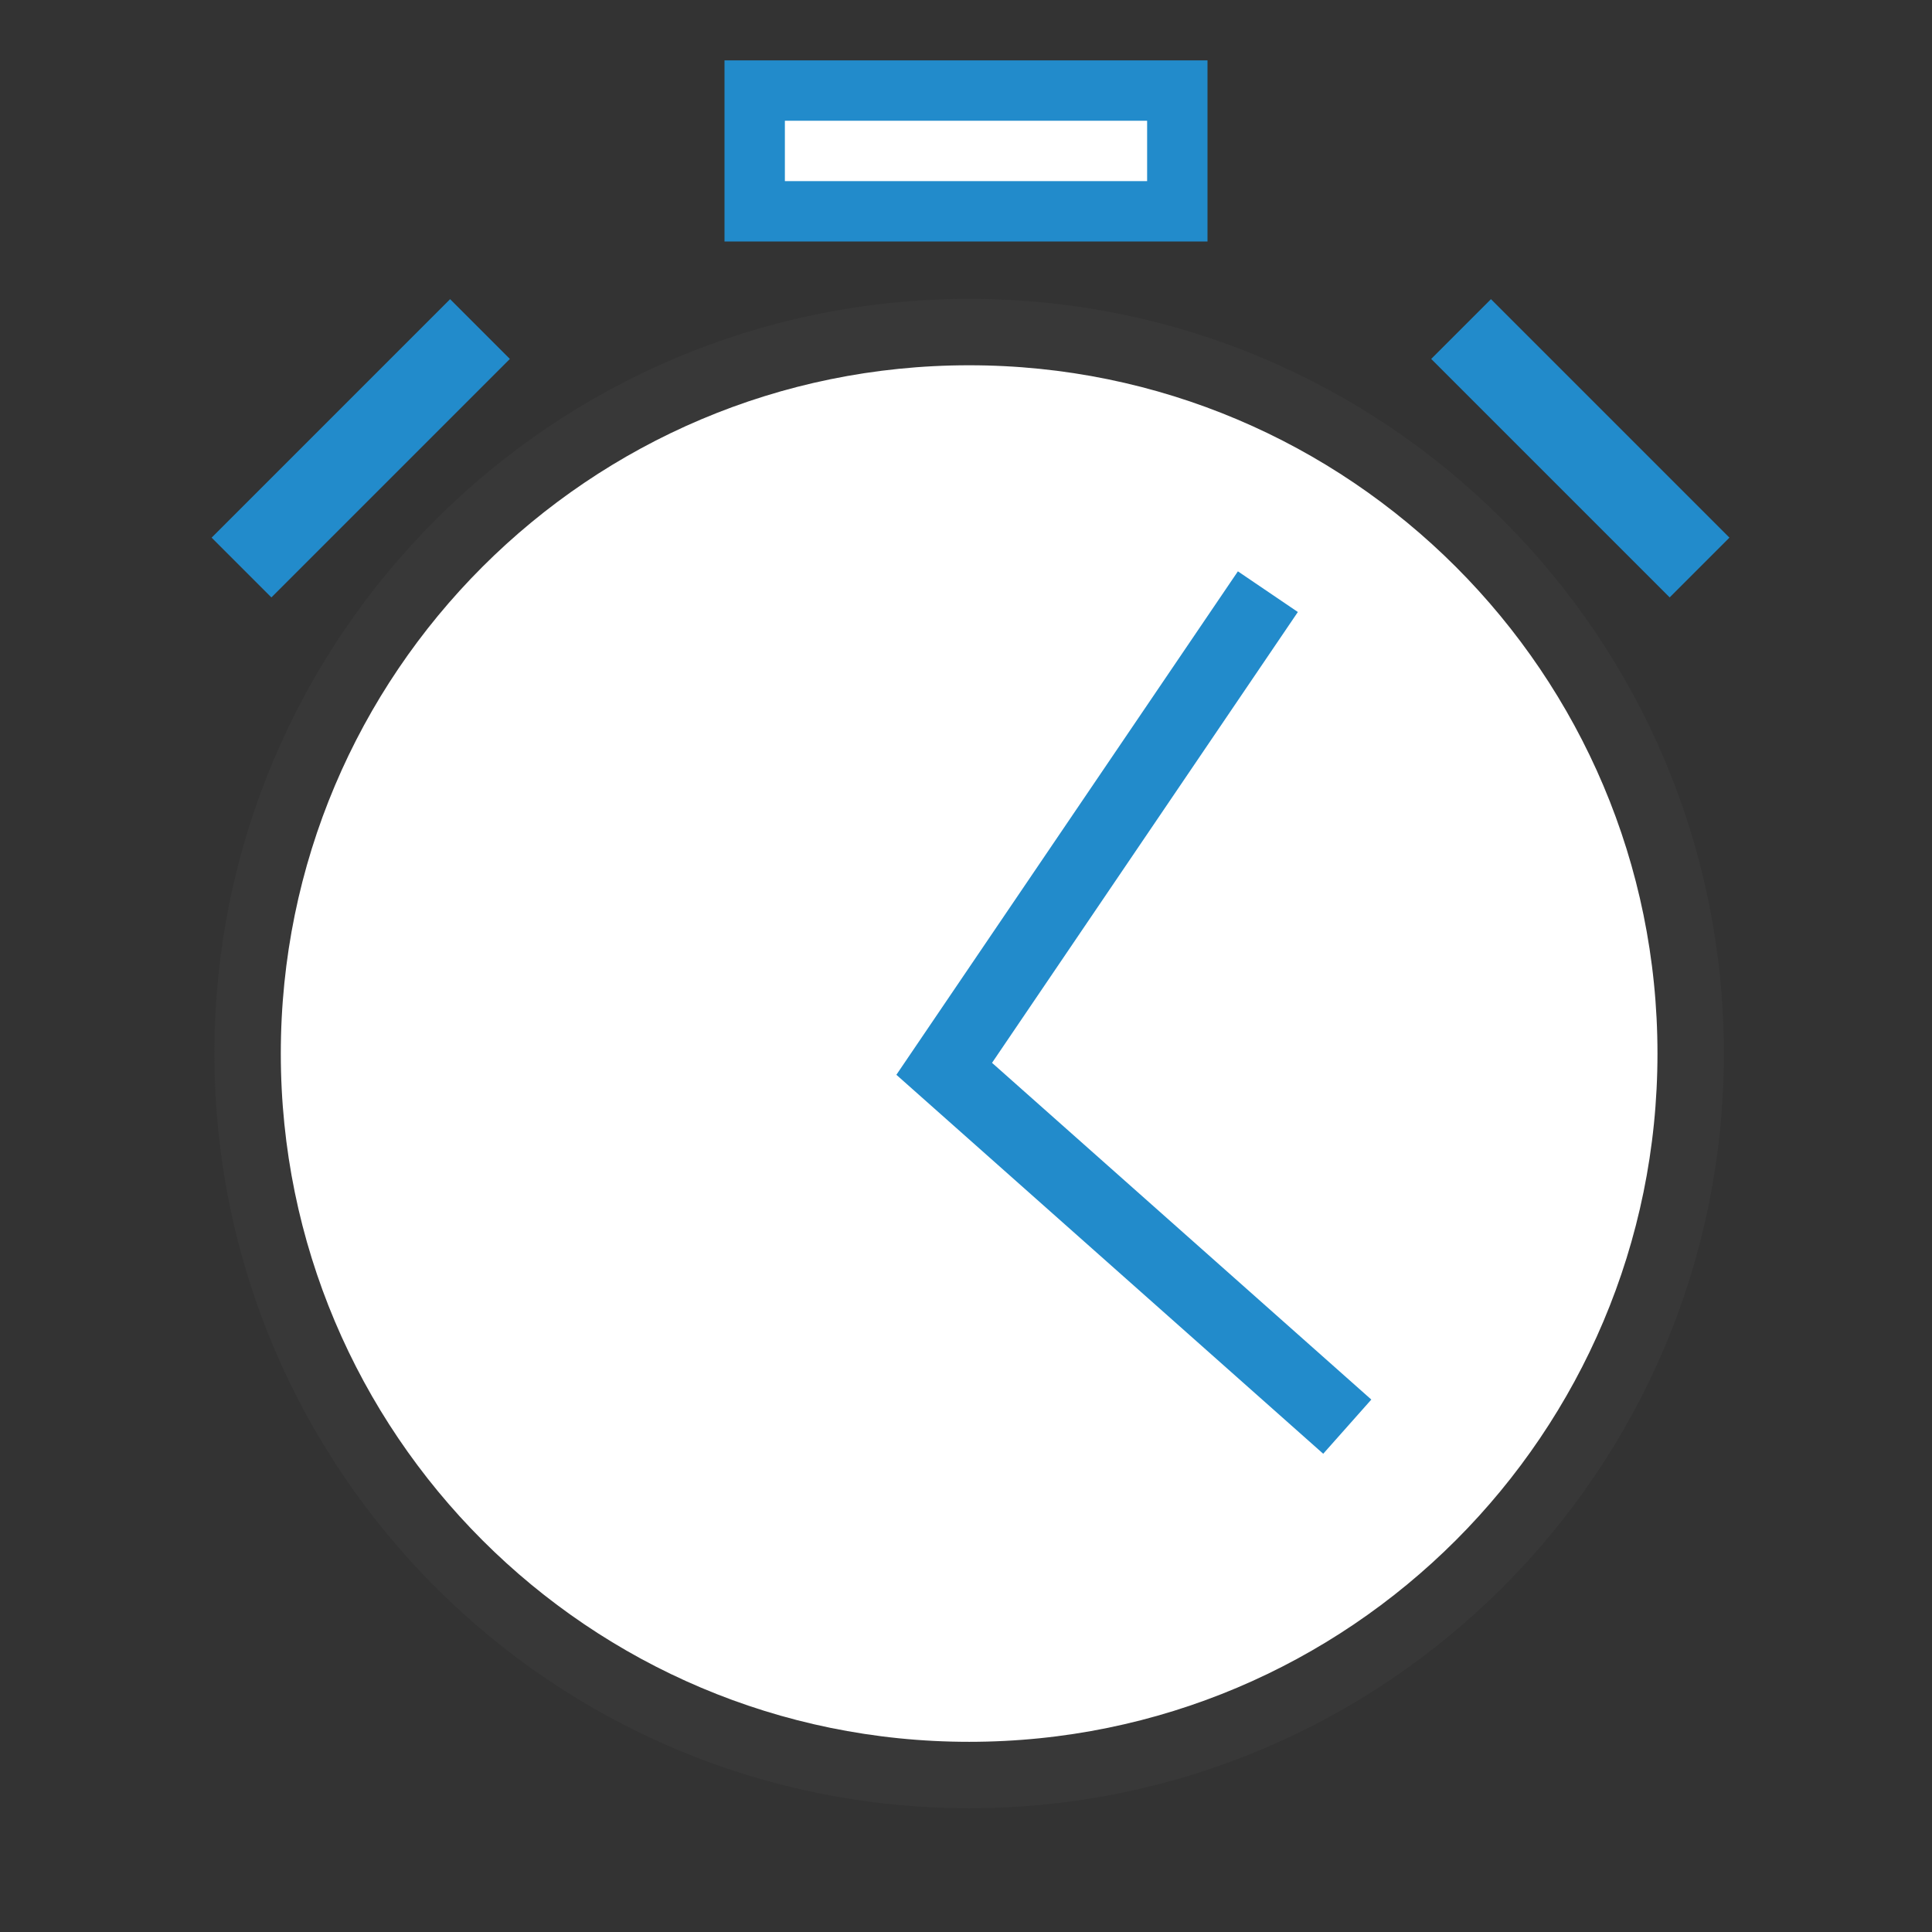 <?xml version="1.0" encoding="UTF-8"?>
<!DOCTYPE svg PUBLIC "-//W3C//DTD SVG 1.1//EN" "http://www.w3.org/Graphics/SVG/1.1/DTD/svg11.dtd">
<svg version="1.1" id="Layer_1" xmlns="http://www.w3.org/2000/svg" xmlns:xlink="http://www.w3.org/1999/xlink" x="0px" y="0px" width="32px" height="32px" viewBox="0 0 32 32" enable-background="new 0 0 32 32" xml:space="preserve">
  <rect x="0" y="0" width="32" height="32" fill="#333333" stroke="none"/>
  <g id="icon">
    <path d="M4.101,17.45c0,-6.6,5.351,-11.95,11.951,-11.95s11.951,5.35,11.951,11.95S22.652,29.4,16.052,29.4S4.101,24.05,4.101,17.45zM8.761,26.919M23.401,26.873" fill="#FFFFFF" stroke="#383838" stroke-width="1.1" stroke-miterlimit="10"/>
    <path d="M21,9.8l-5.361,7.903l6.676,5.927" fill="none" stroke="#228BCB" stroke-width="1.2" stroke-miterlimit="10"/>
    <path d="M4,9.4l3.95,-3.95M28.15,9.4L24.2,5.45" fill="none" stroke="#228BCB" stroke-width="1.4" stroke-miterlimit="10"/>
    <rect x="12.5" y="1.5" width="7" height="2" fill="#FFFFFF" stroke="#228BCB" stroke-width="1" stroke-miterlimit="10"/>
  </g>
</svg>
